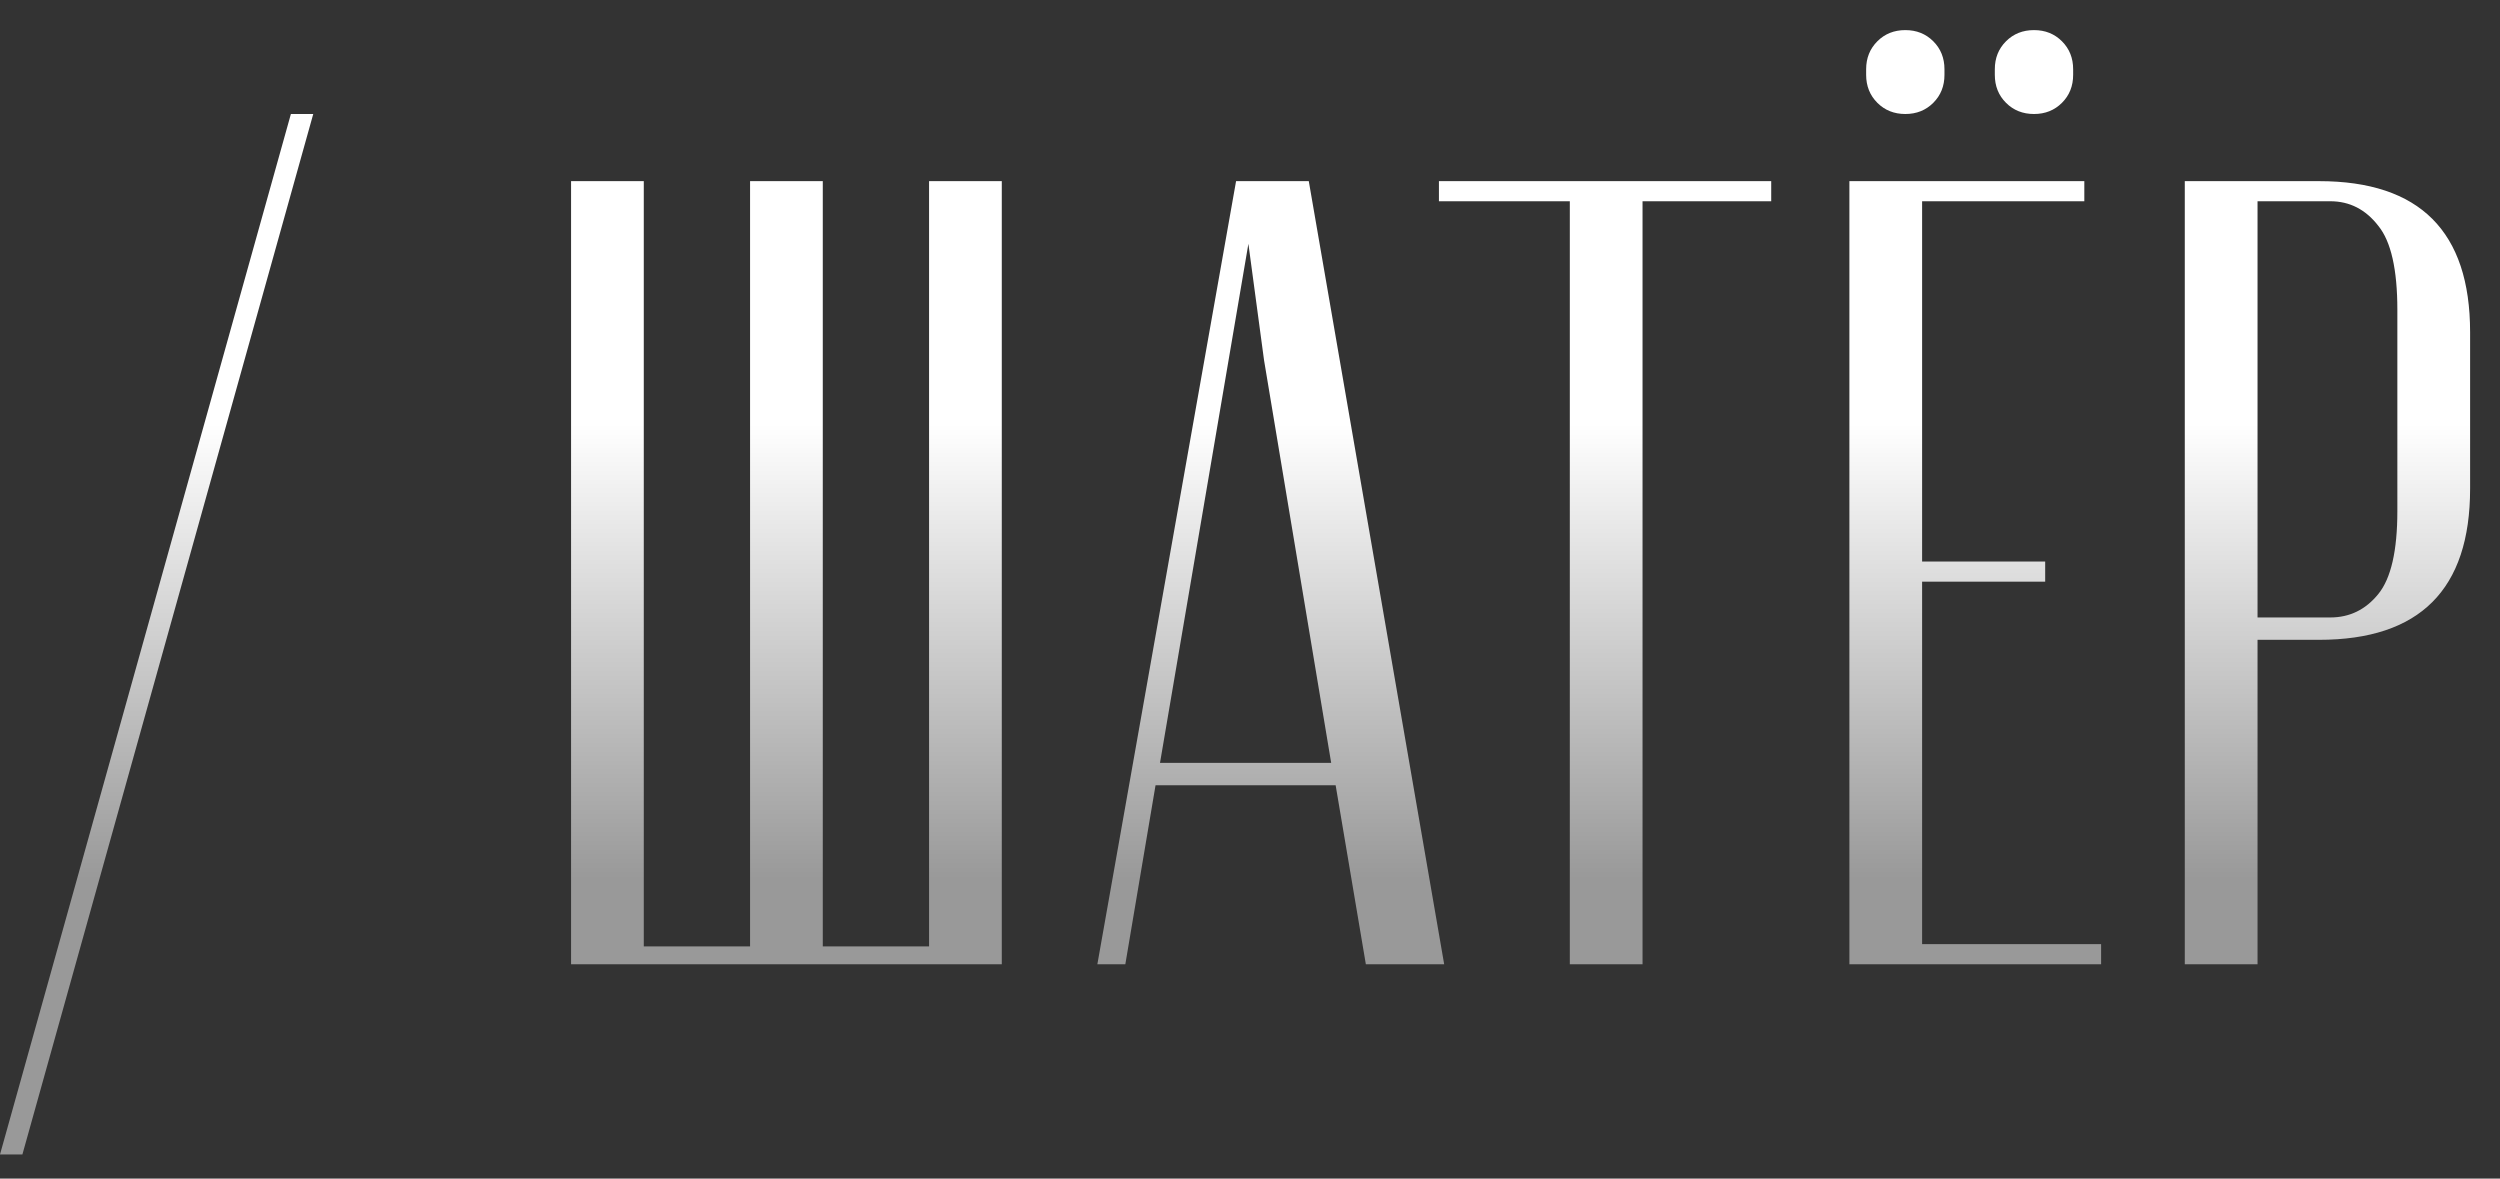 <?xml version="1.0" encoding="UTF-8"?> <svg xmlns="http://www.w3.org/2000/svg" width="70" height="33" viewBox="0 0 70 33" fill="none"><rect x="0" y="0" width="70" height="33" fill="#333333" stroke="none"/><path d="M8.145 3.192H8.771L0.627 32.325H0L8.145 3.192ZM15.99 5.072H18.026V26.499H21.002V5.072H23.038V26.499H26.014V5.072H28.05V27H15.99V5.072ZM34.61 5.072H36.646L40.437 27H38.244L37.398 21.988H32.355L31.509 27H30.726L34.61 5.072ZM37.273 21.361L35.393 10.084L34.955 6.826L32.48 21.361H37.273ZM43.955 5.635H40.29V5.072H49.594V5.635H45.991V27H43.955V5.635ZM53.349 3.192C53.036 3.192 52.775 3.088 52.566 2.879C52.357 2.67 52.252 2.409 52.252 2.096V1.939C52.252 1.626 52.357 1.365 52.566 1.156C52.775 0.947 53.036 0.843 53.349 0.843C53.662 0.843 53.923 0.947 54.132 1.156C54.341 1.365 54.445 1.626 54.445 1.939V2.096C54.445 2.409 54.341 2.67 54.132 2.879C53.923 3.088 53.662 3.192 53.349 3.192ZM56.952 3.192C56.638 3.192 56.377 3.088 56.168 2.879C55.959 2.67 55.855 2.409 55.855 2.096V1.939C55.855 1.626 55.959 1.365 56.168 1.156C56.377 0.947 56.638 0.843 56.952 0.843C57.265 0.843 57.526 0.947 57.735 1.156C57.944 1.365 58.048 1.626 58.048 1.939V2.096C58.048 2.409 57.944 2.67 57.735 2.879C57.526 3.088 57.265 3.192 56.952 3.192ZM51.783 5.072H58.361V5.635H53.819V15.723H57.265V16.286H53.819V26.436H58.831V27H51.783V5.072ZM61.174 5.072H64.934C67.753 5.072 69.163 6.481 69.163 9.301V13.686C69.163 16.506 67.753 17.915 64.934 17.915H63.211V27H61.174V5.072ZM65.247 17.289C65.79 17.289 66.239 17.07 66.594 16.631C66.949 16.192 67.126 15.42 67.126 14.313V8.674C67.126 7.546 66.949 6.763 66.594 6.325C66.239 5.865 65.79 5.635 65.247 5.635H63.211V17.289H65.247Z" fill="url(#paint0_linear_2436_373)"></path><defs><linearGradient id="paint0_linear_2436_373" x1="35.5" y1="11.865" x2="35.5" y2="24.605" gradientUnits="userSpaceOnUse"><stop stop-color="white"></stop><stop offset="1" stop-color="#999999"></stop></linearGradient></defs></svg> 